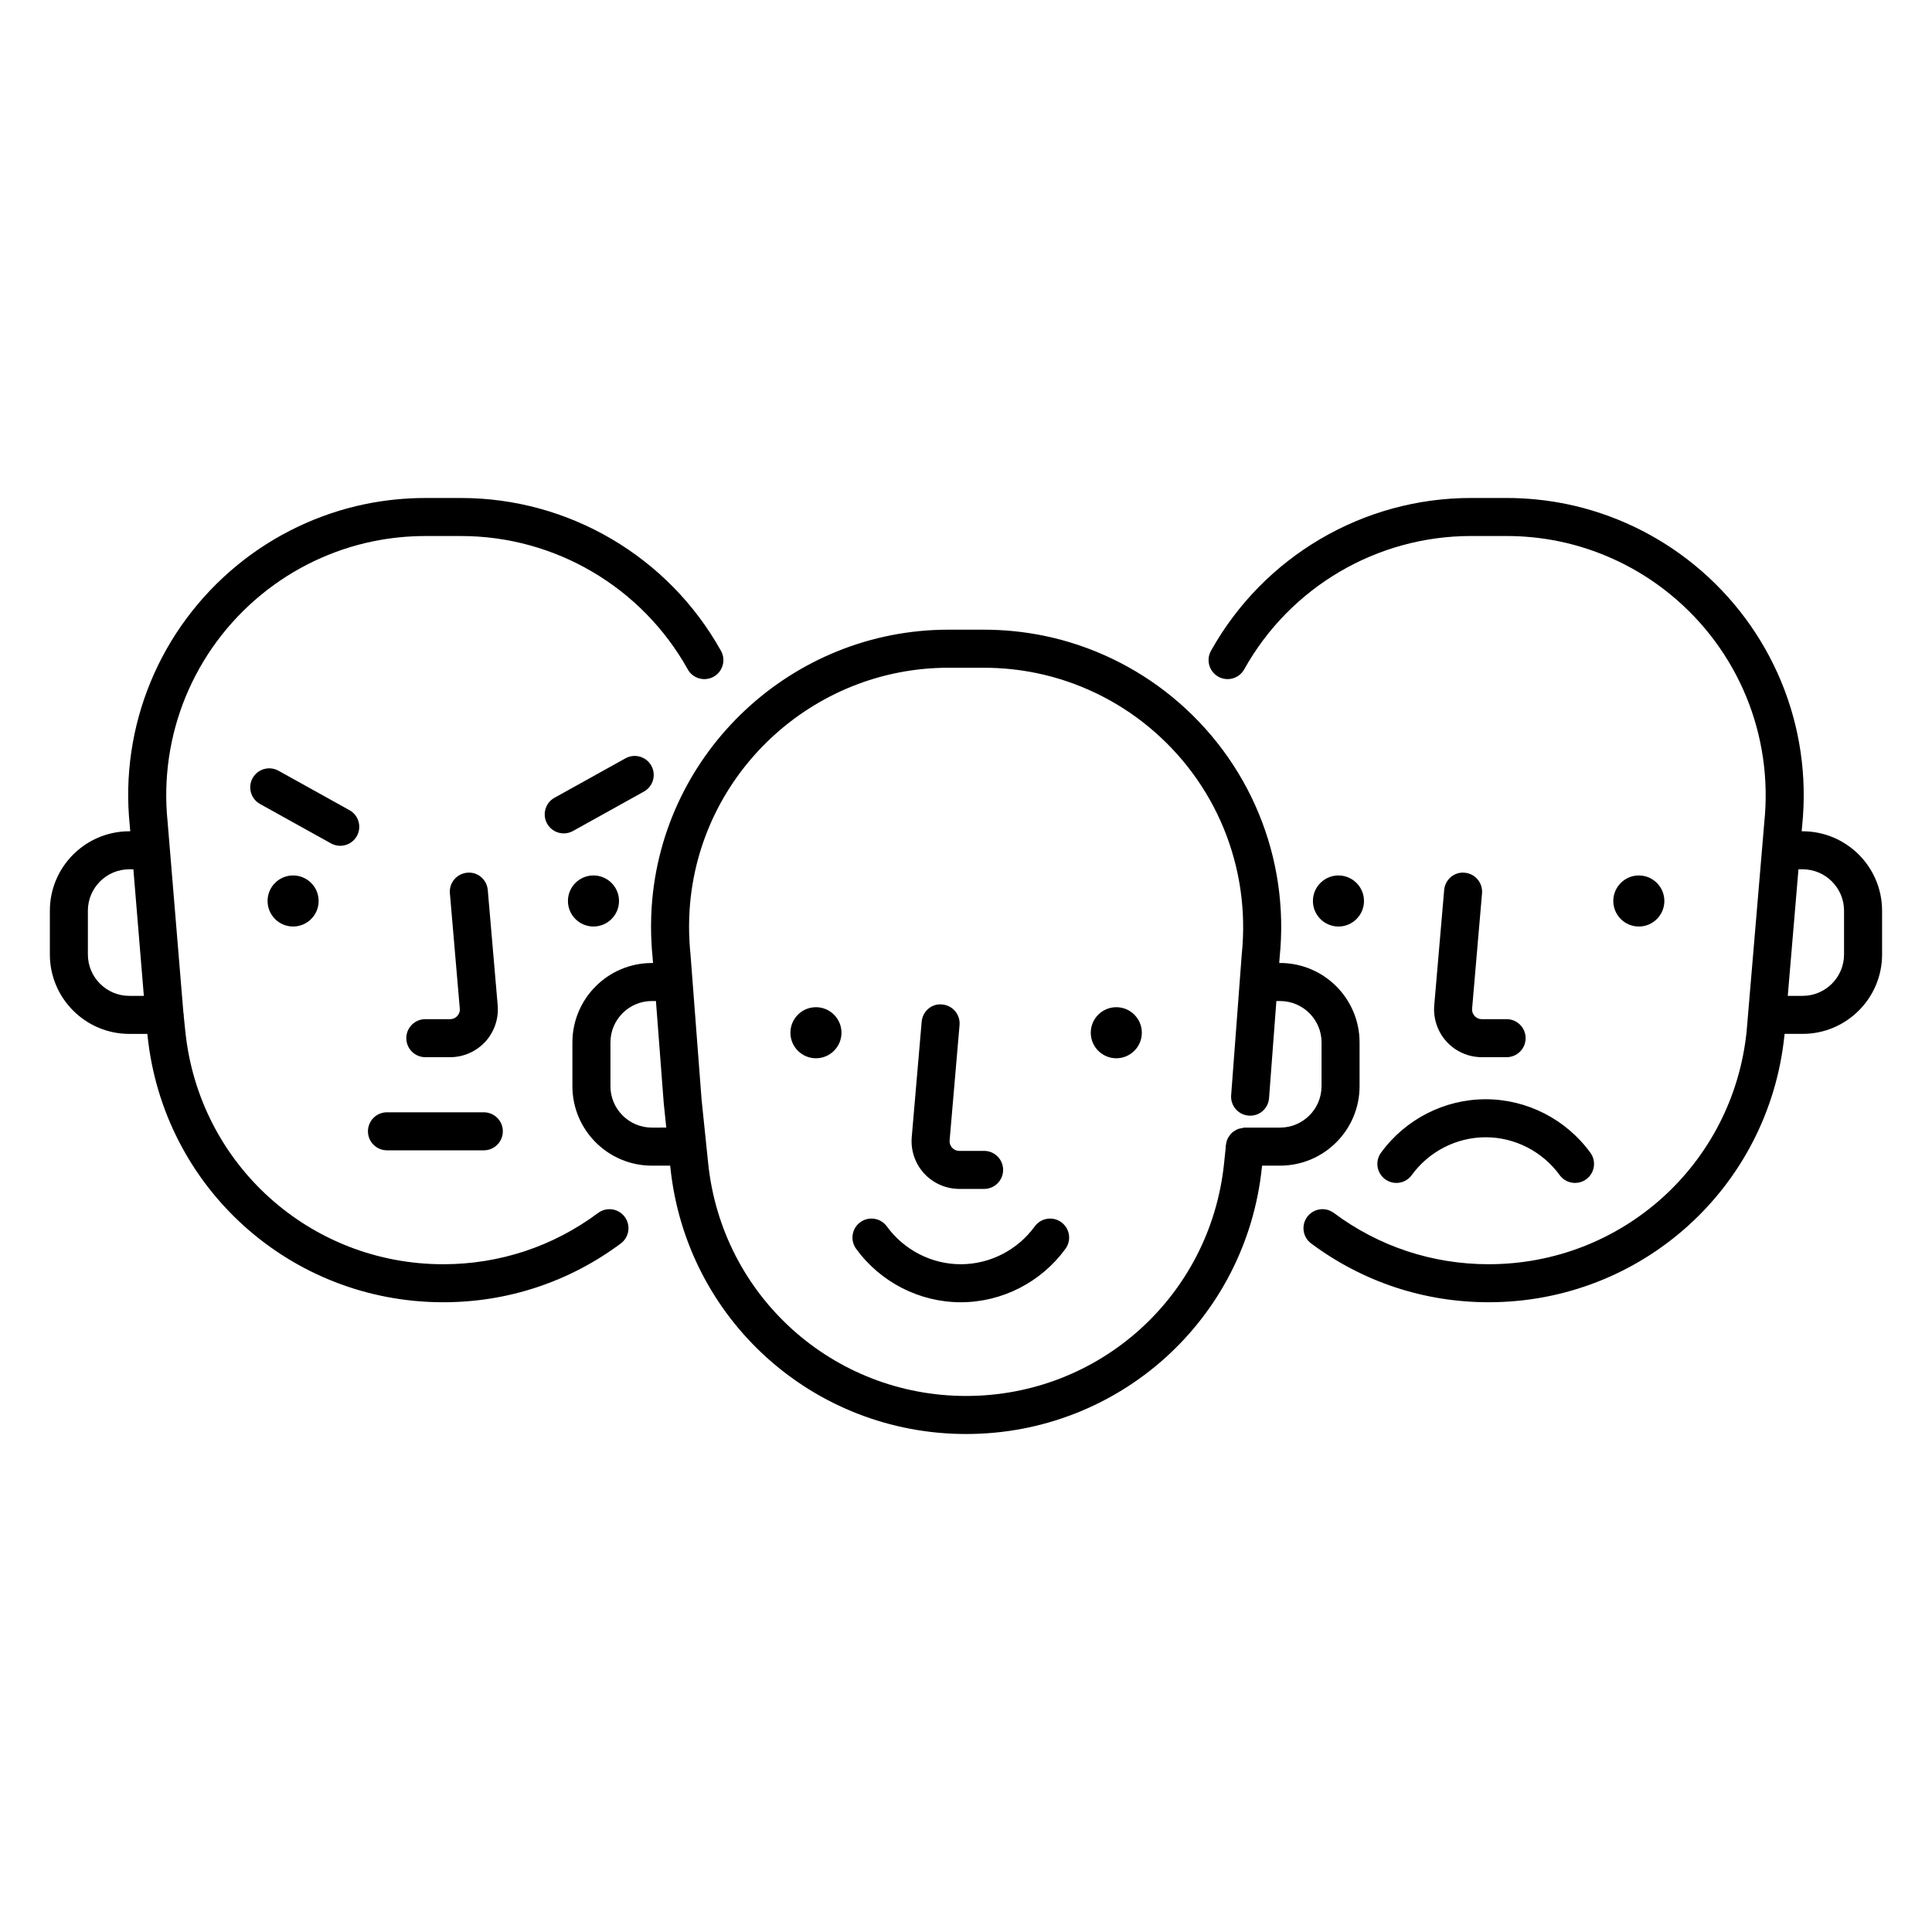 <?xml version="1.0" encoding="UTF-8"?>
<!-- Uploaded to: ICON Repo, www.svgrepo.com, Generator: ICON Repo Mixer Tools -->
<svg fill="#000000" width="800px" height="800px" version="1.1" viewBox="144 144 512 512" xmlns="http://www.w3.org/2000/svg">
 <path d="m504.3 431.85v-11.59c0-11.609-9.445-21.055-21.055-21.055h-0.238l0.105-1.418c2.738-26.453-7.941-52.316-28.566-69.172-9.777-7.996-21.457-13.566-33.773-16.109-5.238-1.082-10.633-1.633-16.043-1.633h-9.391c-41.355 0-75.895 32.262-78.633 73.449-0.223 3.328-0.23 6.715-0.027 10.055 0.066 1.133 0.16 2.269 0.266 3.273l0.117 1.559h-0.312c-11.609 0-21.055 9.445-21.055 21.055v11.59c0 11.609 9.445 21.055 21.055 21.055h4.859l0.043 0.426c4.172 40.301 37.871 70.691 78.383 70.691 40.516 0 74.215-30.391 78.383-70.691l0.043-0.426h4.785c11.609-0.004 21.055-9.449 21.055-21.059zm-187.55 10.977c-6.051 0-10.977-4.926-10.977-10.977v-11.59c0-6.051 4.926-10.977 10.977-10.977h1.082l2.066 27.051 0.672 6.488zm177.47-10.977c0 6.051-4.926 10.977-10.977 10.977h-9.406c-0.273 0-0.512 0.113-0.773 0.156-0.297 0.051-0.586 0.074-0.863 0.176-0.406 0.141-0.754 0.355-1.105 0.59-0.16 0.109-0.328 0.191-0.477 0.32-0.422 0.355-0.75 0.781-1.035 1.254-0.035 0.059-0.078 0.102-0.109 0.164-0.312 0.57-0.504 1.191-0.574 1.867-0.02 0.176-0.102 0.328-0.102 0.512 0 0.059 0.031 0.105 0.035 0.164l-0.441 4.262c-3.637 35.148-33.027 61.652-68.359 61.652-35.332 0-64.723-26.504-68.359-61.652l-1.746-16.855-2.953-38.68c-0.102-0.996-0.184-1.988-0.242-2.981-0.176-2.922-0.168-5.871 0.023-8.773 2.387-35.914 32.516-64.043 68.582-64.043h9.391c4.727 0 9.438 0.48 14.004 1.426 10.734 2.215 20.91 7.066 29.438 14.039 17.988 14.707 27.305 37.262 24.906 60.473l-2.812 37.352c-0.211 2.773 1.871 5.191 4.644 5.402 2.844 0.215 5.191-1.871 5.402-4.644l1.938-25.719h1c6.051 0 10.977 4.926 10.977 10.977zm-47.621-14.164c0 3.731-3.035 6.766-6.766 6.766-3.731 0-6.766-3.035-6.766-6.766s3.035-6.766 6.766-6.766c3.731-0.004 6.766 3.031 6.766 6.766zm-79.598 0c0 3.731-3.035 6.766-6.766 6.766s-6.766-3.035-6.766-6.766 3.035-6.766 6.766-6.766c3.727-0.004 6.766 3.031 6.766 6.766zm21.898 37.289c-2.387-2.606-3.586-6.117-3.277-9.637l2.629-30.551c0.234-2.773 2.637-4.902 5.449-4.59 2.773 0.234 4.828 2.68 4.59 5.449l-2.629 30.555c-0.082 0.984 0.383 1.652 0.668 1.965 0.285 0.312 0.914 0.832 1.898 0.832h6.574c2.781 0 5.039 2.254 5.039 5.039 0 2.781-2.254 5.039-5.039 5.039h-6.574c-3.539-0.004-6.938-1.5-9.328-4.102zm36.355 12.922c2.25 1.637 2.75 4.789 1.113 7.039-6.453 8.879-16.824 14.176-27.746 14.176s-21.293-5.301-27.746-14.176c-1.637-2.25-1.141-5.398 1.113-7.035 2.246-1.641 5.398-1.141 7.035 1.113 4.566 6.277 11.891 10.023 19.598 10.023s15.031-3.746 19.594-10.023c1.637-2.25 4.785-2.75 7.039-1.117zm196.46-103.6h-0.25l0.121-1.418c2.738-26.457-7.945-52.316-28.566-69.172-9.777-7.996-21.457-13.566-33.77-16.109-5.234-1.078-10.629-1.629-16.043-1.629h-9.395c-28.562 0-54.957 15.52-68.887 40.508-1.355 2.43-0.48 5.5 1.949 6.856 2.434 1.359 5.5 0.48 6.856-1.949 12.148-21.797 35.172-35.336 60.082-35.336h9.395c4.731 0 9.441 0.477 14.004 1.422 10.73 2.215 20.906 7.066 29.434 14.039 17.992 14.707 27.309 37.262 24.914 60.426l-4.691 55.473c-3.652 35.133-33.035 61.625-68.355 61.625-14.906 0-29.094-4.699-41.027-13.59-2.231-1.66-5.391-1.199-7.051 1.031-1.66 2.231-1.199 5.387 1.031 7.051 13.688 10.195 29.957 15.582 47.047 15.582 40.516 0 74.211-30.391 78.383-70.695l0.008-0.09v-0.004l0.004-0.023 0.031-0.309h4.781c11.609 0 21.055-9.445 21.055-21.051v-11.59c-0.004-11.602-9.449-21.047-21.059-21.047zm10.977 32.645c0 6.051-4.926 10.973-10.977 10.973h-3.938l2.836-33.543h1.102c6.051 0 10.977 4.926 10.977 10.977zm-54.383-7.402c-3.731 0-6.766-3.035-6.766-6.766 0-3.731 3.035-6.766 6.766-6.766 3.731 0 6.766 3.035 6.766 6.766 0 3.731-3.035 6.766-6.766 6.766zm-79.602 0c-3.731 0-6.769-3.035-6.769-6.766 0-3.731 3.039-6.766 6.769-6.766 3.731 0 6.766 3.035 6.766 6.766 0 3.731-3.035 6.766-6.766 6.766zm38.047-8.805-2.629 30.555c-0.082 0.984 0.383 1.652 0.672 1.965 0.285 0.312 0.914 0.832 1.898 0.832h6.574c2.781 0 5.039 2.254 5.039 5.039 0 2.781-2.254 5.039-5.039 5.039h-6.574c-3.531 0-6.93-1.492-9.32-4.098-2.387-2.606-3.586-6.117-3.285-9.641l2.629-30.555c0.234-2.773 2.668-4.879 5.449-4.59 2.769 0.238 4.824 2.68 4.586 5.453zm0.973 54.578c10.922 0 21.293 5.301 27.746 14.176 1.637 2.25 1.141 5.398-1.113 7.035-0.895 0.652-1.93 0.965-2.957 0.965-1.559 0-3.094-0.719-4.078-2.078-4.566-6.277-11.891-10.023-19.598-10.023s-15.031 3.746-19.598 10.023c-1.633 2.254-4.781 2.754-7.035 1.113-2.25-1.637-2.75-4.789-1.113-7.035 6.453-8.875 16.824-14.176 27.746-14.176zm-235.22 30.133c-11.938 8.891-26.121 13.59-41.027 13.59-35.332 0-64.723-26.508-68.359-61.652l-0.441-4.269c0-0.055 0.031-0.102 0.031-0.16 0-0.172-0.082-0.312-0.098-0.48l-4.191-50.629c-2.387-23.074 6.93-45.629 24.922-60.336 8.527-6.969 18.703-11.824 29.438-14.035 4.562-0.945 9.273-1.422 14.004-1.422h9.395c24.91 0 47.934 13.539 60.082 35.336 1.355 2.43 4.426 3.305 6.856 1.949 2.43-1.355 3.305-4.422 1.949-6.856-13.93-24.984-40.324-40.508-68.887-40.508h-9.395c-5.414 0-10.812 0.547-16.043 1.629-12.316 2.543-23.996 8.109-33.773 16.105-20.625 16.859-31.305 42.719-28.578 69.07l0.125 1.52h-0.246c-11.609 0-21.055 9.445-21.055 21.055v11.59c0 11.605 9.445 21.051 21.055 21.051h4.781l0.043 0.426c4.172 40.301 37.871 70.691 78.383 70.691 17.09 0 33.359-5.387 47.047-15.582 2.231-1.664 2.695-4.82 1.031-7.051-1.66-2.231-4.82-2.691-7.047-1.031zm-124.24-57.531c-6.051 0-10.977-4.922-10.977-10.973v-11.59c0-6.051 4.926-10.977 10.977-10.977h1.082l2.773 33.543zm43.41-31.91c3.731 0 6.766 3.035 6.766 6.766 0 3.731-3.035 6.766-6.766 6.766-3.731 0-6.766-3.035-6.766-6.766-0.004-3.731 3.031-6.766 6.766-6.766zm79.602 0c3.731 0 6.769 3.035 6.769 6.766 0 3.731-3.039 6.766-6.769 6.766-3.731 0-6.766-3.035-6.766-6.766-0.004-3.731 3.031-6.766 6.766-6.766zm-36.094 37.246c0.289-0.312 0.754-0.98 0.668-1.965l-2.625-30.555c-0.238-2.769 1.816-5.211 4.59-5.449 2.781-0.289 5.211 1.812 5.449 4.59l2.629 30.555c0.301 3.523-0.895 7.035-3.285 9.641-2.391 2.602-5.789 4.098-9.32 4.098h-6.574c-2.781 0-5.039-2.254-5.039-5.039 0-2.781 2.254-5.039 5.039-5.039h6.574c0.98 0 1.609-0.523 1.895-0.836zm-18.633 25.52h25.668c2.781 0 5.039 2.254 5.039 5.039 0 2.781-2.254 5.039-5.039 5.039h-25.668c-2.781 0-5.039-2.254-5.039-5.039 0.004-2.785 2.258-5.039 5.039-5.039zm-14.828-71.258-18.816-10.453c-2.43-1.352-3.309-4.418-1.957-6.852 1.352-2.43 4.406-3.305 6.852-1.957l18.816 10.453c2.43 1.352 3.309 4.418 1.957 6.852-0.922 1.656-2.637 2.59-4.41 2.59-0.824 0.004-1.664-0.203-2.441-0.633zm82.93-13.738-18.812 10.453c-0.773 0.43-1.617 0.633-2.441 0.633-1.77 0-3.488-0.934-4.41-2.59-1.352-2.434-0.477-5.5 1.957-6.852l18.812-10.453c2.438-1.352 5.5-0.469 6.852 1.957 1.352 2.434 0.473 5.5-1.957 6.852z"/>
</svg>